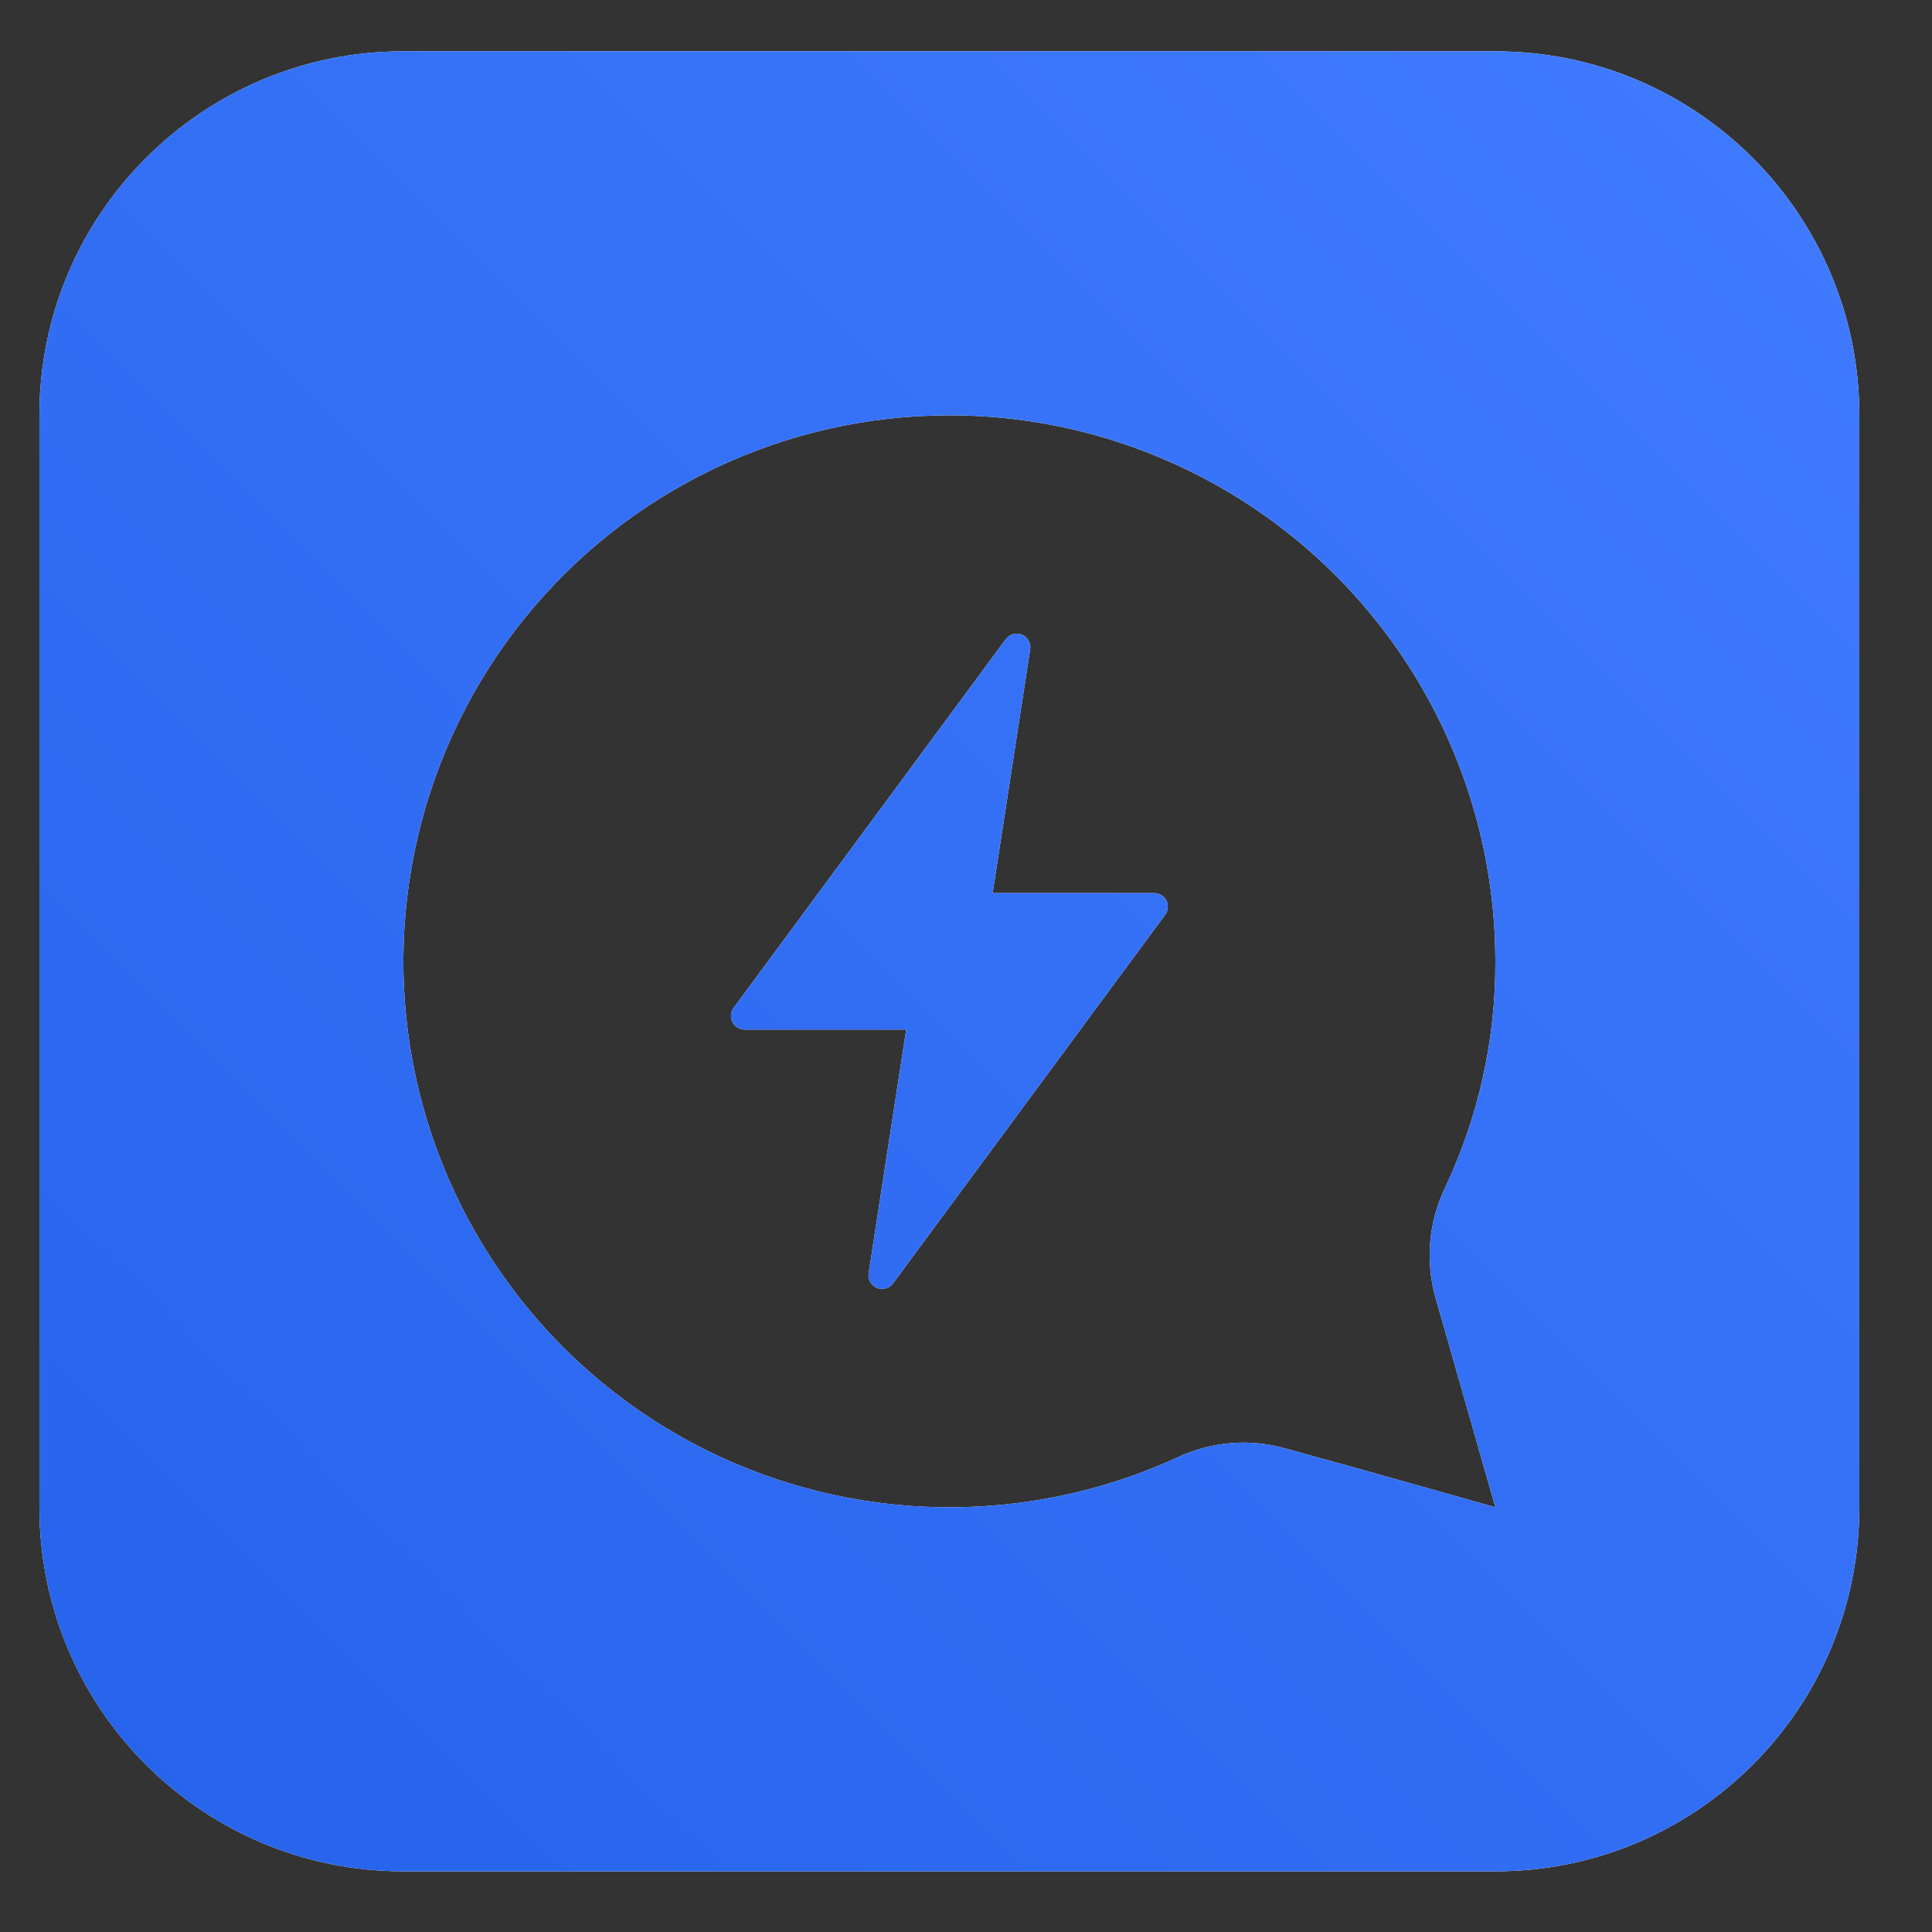 <svg width="23" height="23" viewBox="0 0 23 23" fill="none" xmlns="http://www.w3.org/2000/svg">
<rect x="0" y="0" width="23" height="23" fill="#333333" stroke="none"/>
<path d="M13.871 10.89L10.632 15.278C10.617 15.299 10.598 15.315 10.575 15.327C10.552 15.338 10.527 15.344 10.502 15.344C10.48 15.344 10.459 15.34 10.439 15.332C10.405 15.318 10.378 15.293 10.36 15.261C10.342 15.229 10.335 15.193 10.341 15.157L10.788 12.257H8.865C8.835 12.257 8.805 12.248 8.78 12.232C8.754 12.217 8.733 12.194 8.72 12.167C8.706 12.14 8.7 12.11 8.703 12.08C8.705 12.05 8.716 12.022 8.734 11.998L11.973 7.61C11.994 7.581 12.025 7.56 12.06 7.55C12.095 7.54 12.132 7.542 12.166 7.556C12.2 7.57 12.227 7.595 12.245 7.627C12.263 7.659 12.27 7.695 12.264 7.731L11.817 10.632H13.74C13.77 10.632 13.8 10.64 13.826 10.656C13.851 10.671 13.872 10.694 13.886 10.721C13.899 10.748 13.905 10.778 13.902 10.808C13.9 10.838 13.889 10.866 13.871 10.89Z" fill="white"/>
<path d="M13.871 10.89L10.632 15.278C10.617 15.299 10.598 15.315 10.575 15.327C10.552 15.338 10.527 15.344 10.502 15.344C10.48 15.344 10.459 15.34 10.439 15.332C10.405 15.318 10.378 15.293 10.36 15.261C10.342 15.229 10.335 15.193 10.341 15.157L10.788 12.257H8.865C8.835 12.257 8.805 12.248 8.78 12.232C8.754 12.217 8.733 12.194 8.72 12.167C8.706 12.14 8.7 12.11 8.703 12.08C8.705 12.05 8.716 12.022 8.734 11.998L11.973 7.61C11.994 7.581 12.025 7.56 12.06 7.55C12.095 7.54 12.132 7.542 12.166 7.556C12.2 7.57 12.227 7.595 12.245 7.627C12.263 7.659 12.27 7.695 12.264 7.731L11.817 10.632H13.74C13.77 10.632 13.8 10.64 13.826 10.656C13.851 10.671 13.872 10.694 13.886 10.721C13.899 10.748 13.905 10.778 13.902 10.808C13.9 10.838 13.889 10.866 13.871 10.89Z" fill="url(#paint0_linear_9456_17587)"/>
<path fill-rule="evenodd" clip-rule="evenodd" d="M4.802 0.611C2.409 0.611 0.469 2.551 0.469 4.944V17.944C0.469 20.338 2.409 22.278 4.802 22.278H17.802C20.195 22.278 22.135 20.338 22.135 17.944V4.944C22.135 2.551 20.195 0.611 17.802 0.611H4.802ZM11.301 4.944C13.025 4.944 14.679 5.629 15.898 6.848C17.117 8.067 17.802 9.72 17.802 11.444C17.806 12.378 17.6 13.302 17.2 14.146C17.006 14.554 16.967 15.019 17.091 15.454L17.802 17.944C17.802 17.944 16.25 17.502 15.307 17.245C14.875 17.122 14.412 17.161 14.007 17.355C13.124 17.759 12.161 17.96 11.19 17.943C10.219 17.927 9.265 17.692 8.396 17.258C7.527 16.824 6.767 16.201 6.171 15.434C5.575 14.668 5.158 13.777 4.951 12.829C4.744 11.88 4.753 10.897 4.976 9.952C5.198 9.007 5.63 8.124 6.239 7.368C6.849 6.611 7.619 6.001 8.495 5.582C9.371 5.162 10.33 4.945 11.301 4.944Z" fill="white"/>
<path fill-rule="evenodd" clip-rule="evenodd" d="M4.802 0.611C2.409 0.611 0.469 2.551 0.469 4.944V17.944C0.469 20.338 2.409 22.278 4.802 22.278H17.802C20.195 22.278 22.135 20.338 22.135 17.944V4.944C22.135 2.551 20.195 0.611 17.802 0.611H4.802ZM11.301 4.944C13.025 4.944 14.679 5.629 15.898 6.848C17.117 8.067 17.802 9.72 17.802 11.444C17.806 12.378 17.6 13.302 17.2 14.146C17.006 14.554 16.967 15.019 17.091 15.454L17.802 17.944C17.802 17.944 16.25 17.502 15.307 17.245C14.875 17.122 14.412 17.161 14.007 17.355C13.124 17.759 12.161 17.96 11.19 17.943C10.219 17.927 9.265 17.692 8.396 17.258C7.527 16.824 6.767 16.201 6.171 15.434C5.575 14.668 5.158 13.777 4.951 12.829C4.744 11.88 4.753 10.897 4.976 9.952C5.198 9.007 5.63 8.124 6.239 7.368C6.849 6.611 7.619 6.001 8.495 5.582C9.371 5.162 10.33 4.945 11.301 4.944Z" fill="url(#paint1_linear_9456_17587)"/>
<defs>
<linearGradient id="paint0_linear_9456_17587" x1="-10.36" y1="11.447" x2="11.307" y2="-10.22" gradientUnits="userSpaceOnUse">
<stop stop-color="#2563EB"/>
<stop offset="1" stop-color="#407BFF"/>
</linearGradient>
<linearGradient id="paint1_linear_9456_17587" x1="-10.36" y1="11.447" x2="11.307" y2="-10.22" gradientUnits="userSpaceOnUse">
<stop stop-color="#2563EB"/>
<stop offset="1" stop-color="#407BFF"/>
</linearGradient>
</defs>
</svg>
